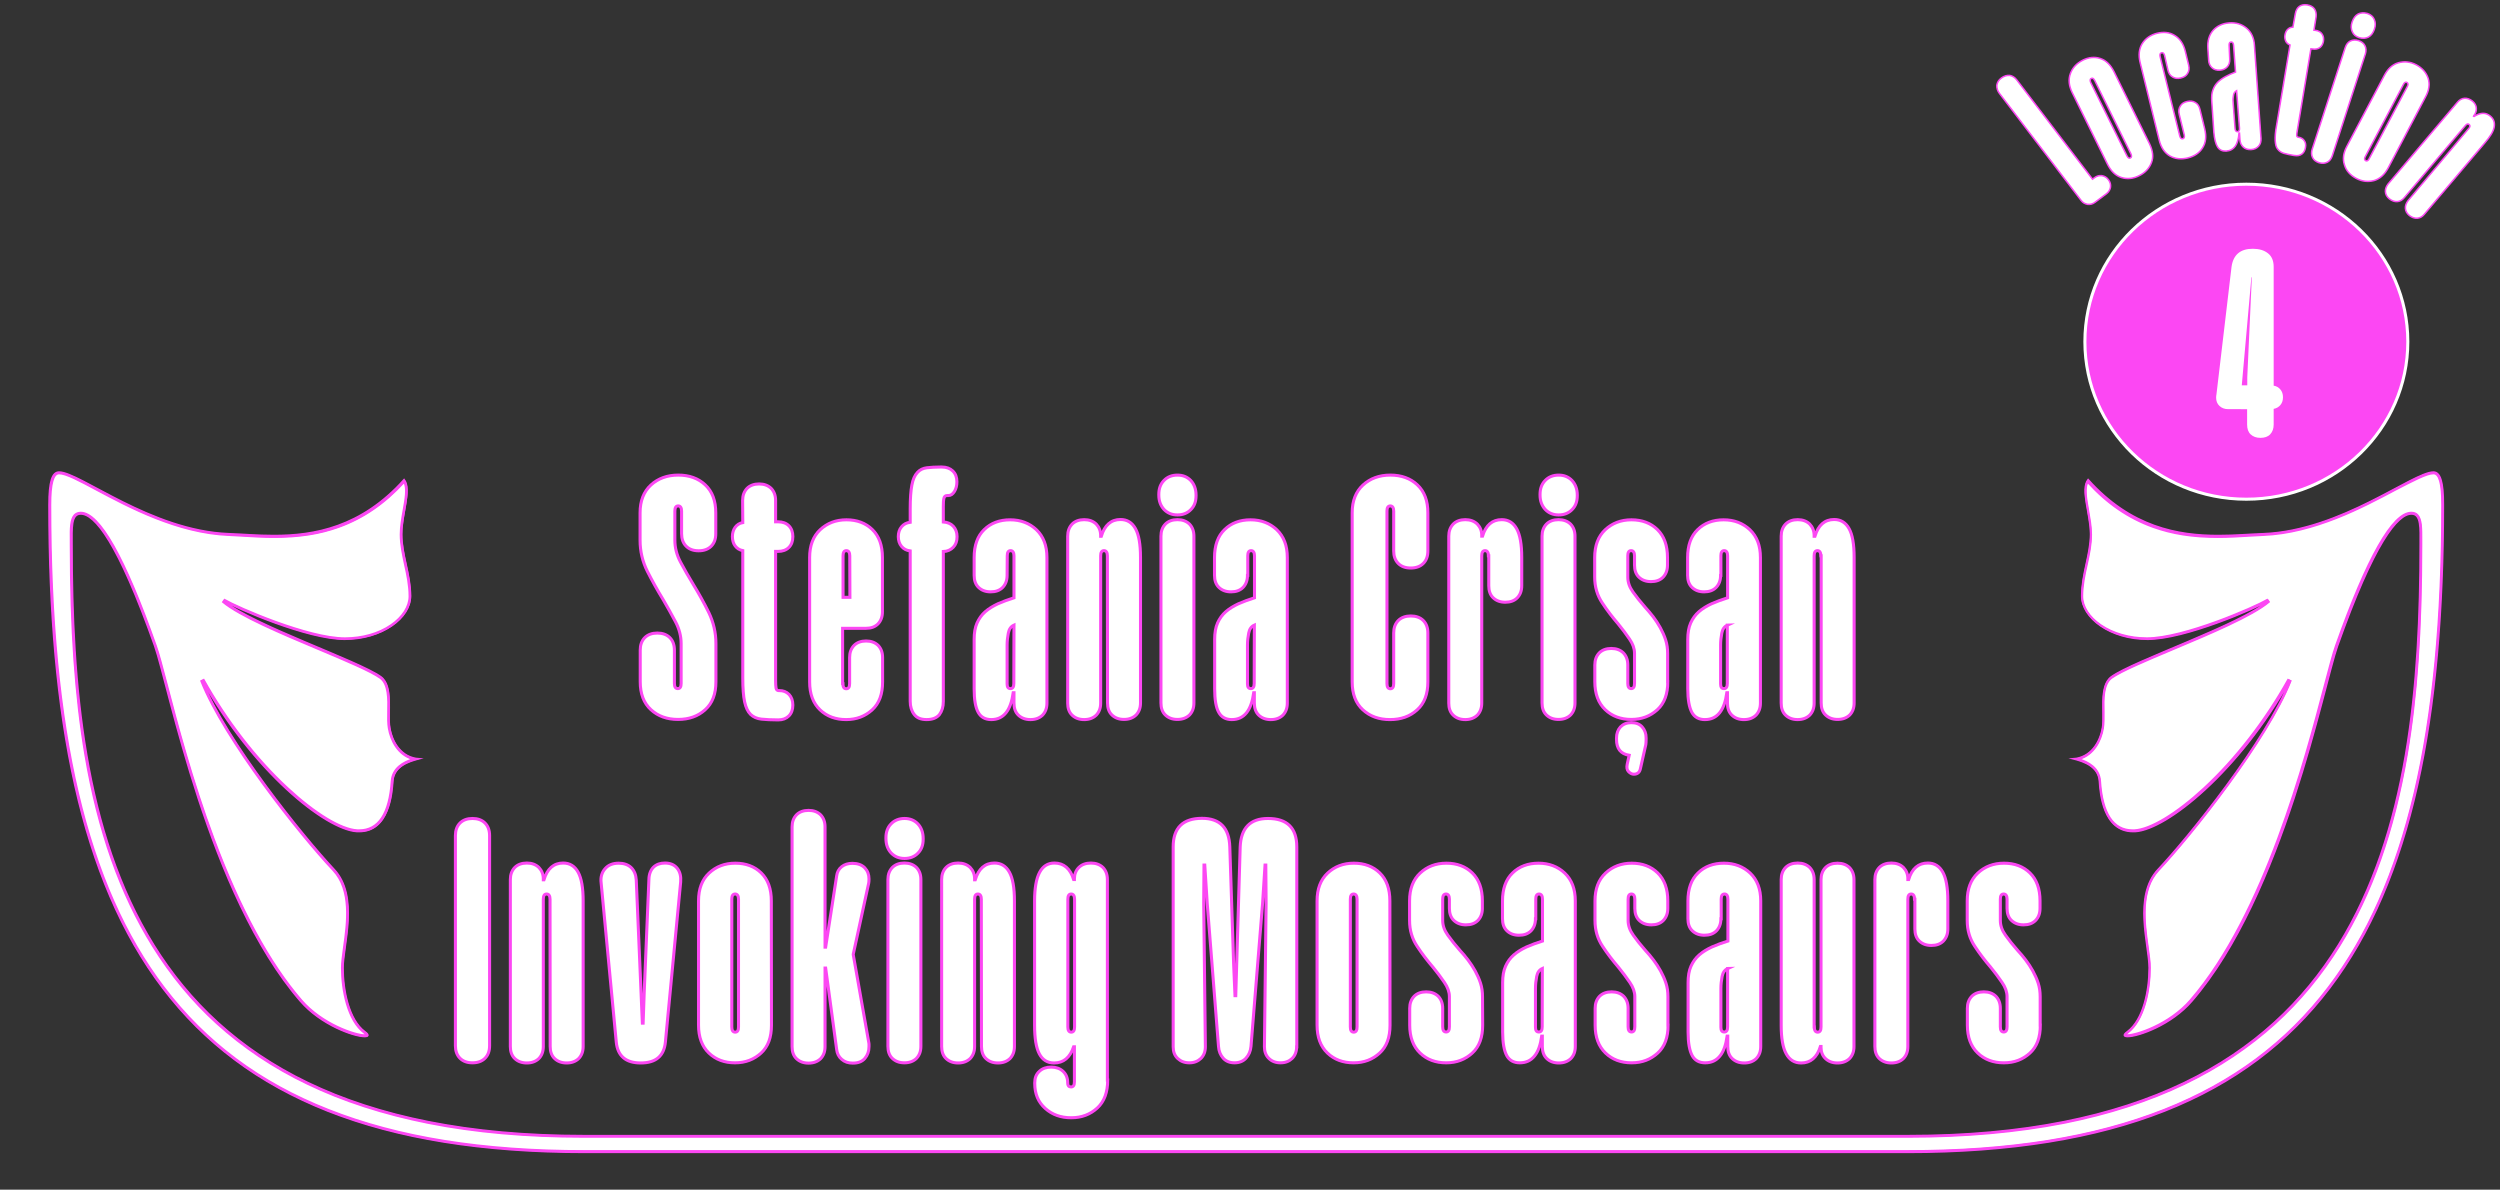 <?xml version="1.0" encoding="utf-8"?>
<!-- Generator: Adobe Illustrator 27.7.0, SVG Export Plug-In . SVG Version: 6.00 Build 0)  -->
<svg version="1.1" id="Calque_1" xmlns="http://www.w3.org/2000/svg" xmlns:xlink="http://www.w3.org/1999/xlink" x="0px" y="0px"
	 viewBox="0 0 1638.1 779.5" style="enable-background:new 0 0 1638.1 779.5;" xml:space="preserve">
<rect x="0" y="0" width="1638.1" height="779.5" fill="#333333" stroke="none"/>
<style type="text/css">
	.st0{fill:#FFFFFF;stroke:#FC47F3;stroke-miterlimit:10;}
	.st1{fill:#FC47F3;stroke:#FC47F3;stroke-miterlimit:10;}
	.st2{fill:none;}
	.st3{fill:#FFFFFF;stroke:#FC47F3;stroke-width:2;stroke-miterlimit:10;}
	.st4{fill:#FC47F3;stroke:#FFFFFF;stroke-width:2;stroke-miterlimit:10;}
	.st5{fill:#FFFFFF;}
</style>
<g>
	<path class="st0" d="M383.3,754.6c-67.2,0-122.3-8.8-168.4-27c-45-17.8-80.3-44.1-107.9-80.3c-50.7-66.9-74.4-167.4-74.4-316.4
		c0-14.6,1.9-21.1,6.1-21.1c4.6,0,13.5,4.8,24.8,10.8c21.2,11.3,53.2,28.4,86.6,29.7c2.9,0.1,6,0.3,9.3,0.5
		c6.5,0.4,13.2,0.8,20.4,0.8c24.4,0,56.2-4.1,85.3-36.4c2.6,4,1.3,11.5-0.1,19.3c-0.9,5.2-1.9,10.6-1.9,15.7
		c0,6.5,1.4,12.8,2.8,19.5c1.5,6.7,3,13.7,3,21c0,6.9-4.4,13.9-12.2,19.2c-8.2,5.6-19,8.7-30.5,8.7c-24.6,0-70.2-20.1-79.1-25.2
		l-0.6,0.8c11,9.2,38.5,20.7,62.7,30.9c17.6,7.4,34.3,14.4,40.4,18.9c5.6,4.1,5.5,13.9,5.3,22.5c-0.1,4-0.1,7.7,0.4,10.6
		c1.5,8.8,6.7,18.4,17.1,20.4c-5.9,1.7-14.6,5.2-15.2,14.6c-1.4,21.5-8.7,32.5-21.6,32.5c-0.4,0-0.9,0-1.3,0
		c-19.4-1.1-66.5-36.9-101.1-98.8l-0.9,0.4c15.1,38.3,64.5,100.6,86.5,123.9c12.3,13.1,9.3,34.7,7.1,50.5c-0.7,5.4-1.4,10-1.4,13.7
		c0,14.5,3.8,34.3,14.5,42.2c1.9,1.4,1.8,1.9,1.8,2s-0.4,0.4-1.7,0.4c-7.4,0-28.9-8.1-41.8-23.1C148.6,599.5,122,498,109.2,449.2
		c-3.1-11.7-5.5-21-7.3-25.9c-20.4-57.7-36.9-87-49-87c-1.5,0-2.7,0.5-3.6,1.4c-2.7,2.7-2.6,8.9-2.6,16.1c0,0.9,0,1.9,0,2.9
		c0,87.1,6.4,186.5,53.7,262.8c24.4,39.4,58.5,69.8,101.2,90.3c48,23.1,108.8,34.8,180.9,34.8h868.1c72.1,0,133-11.7,180.9-34.8
		c42.8-20.6,76.8-51,101.2-90.3c47.3-76.3,53.7-175.6,53.7-262.8c0-1,0-1.9,0-2.9c0-7.2,0.1-13.4-2.6-16.1c-0.9-0.9-2.1-1.4-3.6-1.4
		c-12.1,0-28.6,29.2-49,86.9c-1.8,5-4.2,14.2-7.3,25.9c-6.5,24.9-16.4,62.6-30.7,101c-17.1,45.8-36.4,81.3-57.4,105.6
		c-12.9,14.9-34.4,23.1-41.8,23.1c-1.3,0-1.6-0.3-1.7-0.4c0,0-0.2-0.5,1.8-2c10.7-7.9,14.5-27.7,14.5-42.2c0-3.7-0.6-8.3-1.4-13.7
		c-2.2-15.8-5.2-37.4,7.1-50.5c21.9-23.3,71.4-85.6,86.5-123.9l-0.9-0.4c-34.5,62-81.7,97.8-101.1,98.8c-0.4,0-0.9,0-1.3,0
		c-12.9,0-20.2-10.9-21.6-32.5c-0.6-9.5-9.3-12.9-15.2-14.6c10.4-2,15.7-11.6,17.1-20.4c0.5-2.9,0.4-6.7,0.4-10.6
		c-0.2-8.7-0.3-18.5,5.3-22.5c6.2-4.5,22.8-11.5,40.4-18.9c24.2-10.2,51.7-21.8,62.7-30.9l-0.6-0.8c-8.9,5.2-54.5,25.2-79.1,25.2
		c-11.5,0-22.3-3.1-30.5-8.7c-7.7-5.3-12.2-12.3-12.2-19.2c0-7.3,1.5-14.3,3-21s2.8-13,2.8-19.5c0-5.1-1-10.5-1.9-15.7
		c-1.4-7.9-2.7-15.3-0.1-19.3c29.1,32.2,60.8,36.4,85.3,36.4c7.2,0,13.9-0.4,20.4-0.8c3.3-0.2,6.3-0.4,9.3-0.5
		c33.4-1.3,65.4-18.4,86.6-29.7c11.3-6,20.2-10.8,24.8-10.8c4.2,0,6.1,6.5,6.1,21.1c0,149-23.7,249.5-74.5,316.3
		c-27.6,36.3-62.9,62.5-107.9,80.3c-46.1,18.2-101.2,27-168.4,27H383.3V754.6z"/>
	<path class="st1" d="M1594.5,310.3c3.8,0,5.6,6.5,5.6,20.6c0,148.9-23.6,249.3-74.4,316c-27.5,36.2-62.7,62.4-107.7,80.2
		c-46,18.2-101,27-168.2,27H383.3c-67.2,0-122.2-8.8-168.2-27c-44.9-17.7-80.2-44-107.7-80.2c-50.7-66.7-74.3-167.1-74.3-316
		c0-14,1.8-20.6,5.6-20.6c4.5,0,13.3,4.7,24.5,10.7c21.2,11.3,53.3,28.4,86.8,29.7c2.9,0.1,6,0.3,9.2,0.5c6.2,0.4,13.2,0.8,20.4,0.8
		c16.3,0,29.8-2.1,42.3-6.6C238,339.6,252,330,264.8,316c2.1,4,0.8,11-0.5,18.4c-0.9,5.2-1.9,10.7-1.9,15.8c0,6.6,1.4,12.9,2.8,19.6
		c1.5,6.7,3,13.6,3,20.9c0,6.7-4.4,13.6-12,18.8c-8.1,5.6-18.9,8.6-30.2,8.6c-24.1,0-70.3-20.2-78.9-25.2l-1.1,1.6
		c11,9.2,38.5,20.8,62.8,31c17.6,7.4,34.2,14.4,40.3,18.8c5.4,3.9,5.3,13.6,5.1,22.1c-0.1,4-0.1,7.8,0.4,10.7
		c1.4,8.4,6.3,17.6,15.7,20.3c-5.8,1.9-13.2,5.7-13.8,14.5c-1.4,21.2-8.5,32-21.1,32c-0.4,0-0.8,0-1.3,0
		c-10.6-0.6-27.6-10.9-45.6-27.6c-20.6-19-40.1-44.3-55-71l-1.8,0.9c15.1,38.4,64.6,100.8,86.6,124.1c12.1,12.9,9.2,34.4,7,50.1
		c-0.7,5.4-1.4,10.1-1.4,13.8c0,14.6,3.9,34.6,14.7,42.6c0.9,0.7,1.3,1.1,1.4,1.3c-0.2,0-0.5,0.1-1.1,0.1c-5.9,0-27.7-7-41.4-22.9
		c-20.9-24.2-40.2-59.7-57.3-105.5c-14.3-38.3-24.2-76-30.7-100.9c-3.1-11.7-5.5-21-7.3-25.9c-20.4-57.8-37-87.2-49.3-87.2
		c-1.6,0-2.9,0.5-4,1.5c-2.8,2.9-2.8,9.2-2.7,16.5c0,0.9,0,1.9,0,2.9c0,55.7,3.1,99.6,9.6,138.1c8.5,49.9,23,90.8,44.1,124.9
		c11.9,19.1,26,36.3,42.1,50.9c17.2,15.6,37.1,29,59.3,39.6c23.4,11.3,50.1,19.9,79.2,25.7c30.6,6.1,64.9,9.1,101.9,9.1h868.1
		c37,0,71.3-3.1,101.9-9.1c29.1-5.8,55.8-14.4,79.2-25.7c22.2-10.7,42.1-24,59.3-39.6c16.1-14.6,30.3-31.8,42.1-50.9
		c21.2-34.1,35.6-75,44.1-124.9c6.6-38.5,9.6-82.4,9.6-138.1c0-1,0-1.9,0-2.9c0-7.3,0.1-13.6-2.7-16.5c-1-1-2.3-1.5-4-1.5
		c-12.3,0-29,29.4-49.5,87.2c-1.8,5-4.2,14.2-7.3,25.9c-12.8,48.7-39.4,150.2-88,206.4c-13.7,15.9-35.4,22.9-41.4,22.9
		c-0.5,0-0.9-0.1-1.1-0.1c0.2-0.2,0.6-0.7,1.4-1.3c10.9-8.1,14.7-28,14.7-42.6c0-3.7-0.6-8.4-1.4-13.8c-2.2-15.7-5.1-37.2,7-50.1
		c21.9-23.3,71.5-85.7,86.6-124.1l-1.8-0.9c-14.9,26.8-34.5,52-55,71c-18,16.7-35.1,27-45.6,27.6c-0.4,0-0.9,0-1.3,0
		c-12.6,0-19.7-10.8-21.1-32c-0.6-8.9-7.9-12.6-13.8-14.5c9.5-2.7,14.3-11.9,15.7-20.3c0.5-3,0.4-6.7,0.4-10.7
		c-0.2-8.5-0.3-18.2,5.1-22.1c6.1-4.4,22.7-11.4,40.3-18.8c24.3-10.2,51.8-21.8,62.8-31l-1.1-1.6c-8.6,5-54.8,25.2-78.9,25.2
		c-11.4,0-22.1-3.1-30.2-8.6c-7.6-5.2-12-12.1-12-18.8c0-7.2,1.5-14.2,3-20.9s2.8-13,2.8-19.6c0-5.1-1-10.5-1.9-15.8
		c-1.3-7.4-2.6-14.4-0.5-18.4c12.7,14,26.8,23.6,42.9,29.4c12.5,4.5,26,6.6,42.3,6.6c7.2,0,14.2-0.4,20.4-0.8
		c3.2-0.2,6.3-0.4,9.3-0.5c33.5-1.3,65.6-18.4,86.8-29.7C1581.1,315.1,1590,310.3,1594.5,310.3 M1594.5,309.3
		c-13.5,0-60.3,38.4-111.4,40.4c-8.7,0.3-18.7,1.2-29.6,1.2c-26.2,0-57.2-5.3-85.3-36.7c-5.2,6.5,1.6,22.6,1.6,35.8
		c0,13.2-5.8,26.1-5.8,40.5s18.7,28.4,43.2,28.4s70.6-20.2,79.4-25.3c-19.1,15.9-88.5,39.3-103.1,49.8c-8.5,6.1-4.3,24.2-5.9,33.5
		s-7.5,19.5-19.2,20.3c6.9,1.8,16.6,4.9,17.2,14.8c0.5,7.6,2.3,32.9,22.1,32.9c0.4,0,0.9,0,1.3,0c21-1.2,68.5-40,101.5-99.1
		c-15.7,39.8-66.7,102.9-86.4,123.8c-16.6,17.6-5.9,49.8-5.9,64.6s-3.8,34-14.3,41.8c-2.9,2.1-2.4,3.2,0.2,3.2
		c6.9,0,28.6-7.5,42.1-23.2c60.3-69.8,86.3-206.9,95.4-232.6c24.3-68.6,39.6-86.6,48.5-86.6c6.4,0,5.7,9.4,5.7,19.9
		c0,183.5-31.2,387.4-335.3,387.4h-868c-304.1,0-335.3-203.9-335.3-387.4c0-10.5-0.7-19.9,5.7-19.9c9,0,24.2,18,48.5,86.6
		c9.1,25.7,35.1,162.9,95.4,232.6c13.6,15.7,35.2,23.2,42.1,23.2c2.6,0,3.1-1.1,0.2-3.2c-10.5-7.8-14.3-27-14.3-41.8
		s10.7-46.9-5.9-64.6c-19.6-20.9-70.7-84-86.4-123.8c32.9,59.1,80.5,97.9,101.5,99.1c0.5,0,0.9,0,1.3,0c19.8,0,21.6-25.3,22.1-32.9
		c0.6-10,10.4-13,17.2-14.8c-11.7-0.8-17.6-10.9-19.2-20.3c-1.6-9.4,2.6-27.4-5.9-33.5c-14.6-10.5-84-33.9-103.1-49.8
		c8.8,5.1,54.9,25.3,79.4,25.3s43.2-14,43.2-28.4s-5.8-27.2-5.8-40.5s6.7-29.3,1.6-35.8c-28.1,31.4-59.1,36.7-85.3,36.7
		c-10.9,0-20.9-0.9-29.6-1.2c-50.9-1.9-97.7-40.4-111.2-40.4c-4.5,0-6.6,6.1-6.6,21.6c0,278.8,81.8,424.2,351.2,424.2h866.5
		c269.5,0,351.2-145.5,351.2-424.2C1601.1,315.5,1598.9,309.3,1594.5,309.3L1594.5,309.3z"/>
</g>
<g>
	<rect x="243.7" y="305.9" class="st2" width="1147.3" height="401"/>
	<path class="st3" d="M469.1,446.7c0,8-2.3,14.1-7,18.3c-4.7,4.3-10.6,6.4-17.8,6.4c-7.2,0-13.1-2.1-17.8-6.4
		c-4.7-4.3-7-10.4-7-18.3V426c0-3.4,1-6.2,3-8.2s4.8-3,8.2-3c3.4,0,6.2,1,8.2,3s3,4.8,3,8.2v21.8c0,2.2,0.7,3.4,2.2,3.4
		s2.2-1.1,2.2-3.4v-26.1c0-4.8-1.2-9.6-3.7-14.3c-2.5-4.7-5.2-9.6-8.2-14.7c-3.6-5.9-7-12-10.2-18.3c-3.2-6.4-4.8-13.2-4.8-20.4v-18
		c0-7.8,2.4-13.9,7.1-18.2c4.7-4.3,10.7-6.5,17.9-6.5c7.2,0,13.1,2.1,17.7,6.4s6.9,10.4,6.9,18.3v13.7c0,3.5-1,6.2-3,8.2
		s-4.8,3-8.2,3c-3.5,0-6.2-1-8.2-3s-3-4.8-3-8.2v-14.8c0-2.2-0.8-3.4-2.2-3.4c-1.5,0-2.2,1.1-2.2,3.4V354c0,4.8,1.2,9.6,3.7,14.3
		c2.5,4.7,5.3,9.6,8.4,14.7c3.6,5.9,7,12,10.1,18.3c3.1,6.4,4.7,13.2,4.7,20.4L469.1,446.7L469.1,446.7z"/>
	<path class="st3" d="M486.6,327.9c0-3.3,1-5.9,2.9-7.9c1.9-1.9,4.6-2.9,7.9-2.9s5.9,1,7.9,2.9c1.9,2,2.9,4.6,2.9,7.9v14h1.6
		c3,0,5.4,0.9,7.1,2.6c1.7,1.7,2.6,4.1,2.6,7.1s-0.9,5.4-2.6,7.1c-1.7,1.7-4.1,2.6-7.1,2.6h-1.6v84.4c0,2.4,0.1,4.1,0.3,5.2
		c0.2,1.1,0.8,1.6,1.7,1.6h0.5c2.5,0,4.6,0.8,6.3,2.5c1.6,1.7,2.5,4,2.5,7s-0.9,5.4-2.6,7.1s-4,2.6-6.9,2.6h-0.4
		c-4.2,0-7.8-0.2-10.7-0.5c-2.9-0.3-5.3-1.4-7.1-3.1c-1.8-1.8-3.1-4.5-3.9-8.2s-1.2-8.9-1.2-15.6v-83.5c-2.1-0.4-3.8-1.5-5-3.1
		s-1.8-3.7-1.8-6.1s0.6-4.4,1.8-6.1c1.2-1.6,2.8-2.7,5-3.1L486.6,327.9L486.6,327.9z"/>
	<path class="st3" d="M552.3,447.9c0,2.2,0.7,3.4,2.2,3.4s2.2-1.1,2.2-3.4v-17.1c0-3.3,1-5.9,2.9-7.9c1.9-1.9,4.6-2.9,7.9-2.9
		c3.3,0,5.9,1,7.9,2.9c1.9,2,2.9,4.6,2.9,7.9v16c0,8-2.2,14.1-6.8,18.3c-4.6,4.2-10.2,6.4-17.1,6.4c-6.9,0-12.6-2.1-17.1-6.4
		s-6.8-10.4-6.8-18.3v-81.5c0-7.8,2.3-13.9,6.9-18.2c4.6-4.3,10.3-6.5,17.2-6.5s12.6,2.1,17,6.4s6.6,10.4,6.6,18.3v35.6
		c0,3.3-1,5.9-2.9,7.9c-2,2-4.6,2.9-7.9,2.9h-15.3v36.2L552.3,447.9L552.3,447.9z M556.8,364.2c0-2.2-0.8-3.4-2.2-3.4
		c-1.5,0-2.2,1.1-2.2,3.4v27.2h4.5L556.8,364.2L556.8,364.2z"/>
	<path class="st3" d="M607.2,471.5c-3.8,0-6.5-1.1-8.2-3.4c-1.7-2.2-2.6-5.1-2.6-8.6V361c-2.4-0.3-4.3-1.3-5.7-3s-2.1-3.9-2.1-6.4
		s0.7-4.7,2.1-6.4c1.4-1.7,3.3-2.7,5.7-3v-8.8c0-6.8,0.4-12,1.1-15.6c0.7-3.7,1.9-6.4,3.6-8.2c1.6-1.8,3.7-2.8,6.2-3.1
		c2.5-0.3,5.5-0.5,9.1-0.5h0.7c3,0,5.4,0.9,7.2,2.6s2.7,4.1,2.7,7.1c0,2.4-0.5,4.5-1.6,6.3s-2.4,2.7-4,2.7h-0.7
		c-1.2,0-2,0.6-2.2,1.8c-0.3,1.2-0.4,3-0.4,5.4V342c2.7,0.2,4.9,1.1,6.5,2.8c1.6,1.7,2.5,4,2.5,6.9s-0.8,5.1-2.5,6.9
		c-1.7,1.7-3.8,2.7-6.5,2.8v98.3c0,3.5-0.9,6.3-2.6,8.6C613.7,470.4,611,471.5,607.2,471.5z"/>
	<path class="st3" d="M659.9,377c0,3.3-1,5.9-2.9,7.9c-2,2-4.6,2.9-7.9,2.9c-3.3,0-5.9-1-7.9-2.9s-2.9-4.6-2.9-7.9v-11.7
		c0-7.9,2.2-14.1,6.6-18.3c4.4-4.3,10.1-6.4,17-6.4s12.6,2.2,17.2,6.5c4.6,4.4,6.9,10.4,6.9,18.2v95.4c0,3.3-1,5.9-2.9,7.9
		c-2,1.9-4.6,2.9-7.9,2.9c-3.3,0-5.9-1-7.9-2.9s-2.9-4.6-2.9-7.9v-6.8h-0.5c-0.8,5.7-2.3,10.1-4.7,13.1s-5.6,4.5-9.7,4.5
		c-3.9,0-6.8-1.6-8.5-4.7c-1.8-3.1-2.7-8.3-2.7-15.5v-32.4c0-4.2,0.6-7.8,1.9-10.7c1.3-2.9,3.1-5.4,5.4-7.4c2.3-2,5.1-3.7,8.3-5.2
		c3.2-1.4,6.7-2.7,10.5-3.9v-27.5c0-2.2-0.8-3.4-2.2-3.4c-1.5,0-2.2,1.1-2.2,3.4L659.9,377L659.9,377z M664.4,409.6
		c-2,0.9-3.2,2.6-3.7,5.2s-0.8,5.2-0.8,7.9v25.4c0,2.1,0.7,3.1,2.2,3.1s2.2-1.1,2.2-3.4L664.4,409.6L664.4,409.6z"/>
	<path class="st3" d="M725.6,364.2c0-2.2-0.8-3.4-2.2-3.4c-1.5,0-2.2,1.1-2.2,3.4v96.5c0,3.3-1,5.9-2.9,7.9c-2,1.9-4.6,2.9-7.9,2.9
		c-3.3,0-5.9-1-7.9-2.9s-2.9-4.6-2.9-7.9V351.3c0-3.3,1-5.9,2.9-7.9c1.9-1.9,4.6-2.9,7.9-2.9c3.3,0,5.9,1,7.9,2.9
		c1.9,2,2.9,4.5,2.9,7.6v0.4h0.4c2.2-7.3,6.4-11,12.6-11c4.3,0,7.6,2,9.8,6s3.3,10.2,3.3,18.8v95.4c0,3.3-1,5.9-2.9,7.9
		c-2,1.9-4.6,2.9-7.9,2.9c-3.3,0-5.9-1-7.9-2.9s-2.9-4.6-2.9-7.9L725.6,364.2L725.6,364.2z"/>
	<path class="st3" d="M759.3,323.9c0-3.7,1.1-6.8,3.4-9.1c2.2-2.3,5.2-3.5,8.8-3.5s6.5,1.2,8.8,3.6c2.2,2.4,3.4,5.6,3.4,9.5v0.4
		c0,3.8-1.1,6.8-3.4,9.1c-2.2,2.3-5.2,3.5-8.8,3.5s-6.5-1.2-8.8-3.6c-2.2-2.4-3.4-5.5-3.4-9.4V323.9z M760.7,351.3
		c0-3.3,1-5.9,2.9-7.9c1.9-1.9,4.6-2.9,7.9-2.9c3.3,0,5.9,1,7.9,2.9c1.9,2,2.9,4.6,2.9,7.9v109.3c0,3.3-1,5.9-2.9,7.9
		c-2,1.9-4.6,2.9-7.9,2.9c-3.3,0-5.9-1-7.9-2.9s-2.9-4.6-2.9-7.9V351.3z"/>
	<path class="st3" d="M817.4,377c0,3.3-1,5.9-2.9,7.9c-2,2-4.6,2.9-7.9,2.9c-3.3,0-5.9-1-7.9-2.9s-2.9-4.6-2.9-7.9v-11.7
		c0-7.9,2.2-14.1,6.6-18.3c4.4-4.3,10.1-6.4,17-6.4s12.6,2.2,17.2,6.5c4.6,4.4,6.9,10.4,6.9,18.2v95.4c0,3.3-1,5.9-2.9,7.9
		c-2,1.9-4.6,2.9-7.9,2.9c-3.3,0-5.9-1-7.9-2.9s-2.9-4.6-2.9-7.9v-6.8h-0.4c-0.8,5.7-2.3,10.1-4.7,13.1s-5.6,4.5-9.7,4.5
		c-3.9,0-6.8-1.6-8.5-4.7c-1.8-3.1-2.7-8.3-2.7-15.5v-32.4c0-4.2,0.6-7.8,1.9-10.7c1.3-2.9,3.1-5.4,5.4-7.4c2.3-2,5.1-3.7,8.3-5.2
		c3.2-1.4,6.7-2.7,10.5-3.9v-27.5c0-2.2-0.8-3.4-2.2-3.4c-1.5,0-2.2,1.1-2.2,3.4V377H817.4L817.4,377z M821.9,409.6
		c-2,0.9-3.2,2.6-3.7,5.2s-0.8,5.2-0.8,7.9v25.4c0,2.1,0.7,3.1,2.2,3.1s2.2-1.1,2.2-3.4L821.9,409.6L821.9,409.6z"/>
	<path class="st3" d="M913.2,334.9c0-2.2-0.8-3.4-2.2-3.4c-1.5,0-2.2,1.1-2.2,3.4v113c0,2.2,0.7,3.4,2.2,3.4s2.2-1.1,2.2-3.4v-33.1
		c0-3.4,1-6.2,3-8.2s4.8-3,8.2-3s6.2,1,8.2,3s3,4.8,3,8.2v32c0,8-2.3,14.1-7,18.3c-4.7,4.3-10.6,6.4-17.8,6.4s-13.1-2.1-17.8-6.4
		s-7-10.4-7-18.3V336c0-7.8,2.4-13.9,7.1-18.2c4.7-4.3,10.7-6.5,17.9-6.5s13.1,2.1,17.7,6.4c4.6,4.3,6.9,10.4,6.9,18.3v25
		c0,3.5-1,6.2-3,8.2s-4.8,3-8.2,3c-3.5,0-6.2-1-8.2-3s-3-4.8-3-8.2L913.2,334.9L913.2,334.9z"/>
	<path class="st3" d="M975.3,364.2c0-2.2-0.8-3.4-2.2-3.4c-1.5,0-2.2,1.1-2.2,3.4v96.5c0,3.3-1,5.9-2.9,7.9c-2,1.9-4.6,2.9-7.9,2.9
		c-3.3,0-5.9-1-7.9-2.9s-2.9-4.6-2.9-7.9V351.3c0-3.3,1-5.9,2.9-7.9c1.9-1.9,4.6-2.9,7.9-2.9c3.3,0,5.9,1,7.9,2.9
		c1.9,2,2.9,4.4,2.9,7.4v0.5h0.5c2.2-7.2,6.4-10.8,12.6-10.8c4.3,0,7.6,2,9.8,6s3.3,10.2,3.3,18.8v18.5c0,3.3-1,5.9-2.9,7.9
		c-2,2-4.6,2.9-7.9,2.9c-3.3,0-5.9-1-7.9-2.9s-2.9-4.6-2.9-7.9v-19.6H975.3L975.3,364.2z"/>
	<path class="st3" d="M1009.1,323.9c0-3.7,1.1-6.8,3.4-9.1c2.2-2.3,5.2-3.5,8.8-3.5c3.6,0,6.5,1.2,8.8,3.6c2.2,2.4,3.4,5.6,3.4,9.5
		v0.4c0,3.8-1.1,6.8-3.4,9.1c-2.2,2.3-5.2,3.5-8.8,3.5c-3.6,0-6.5-1.2-8.8-3.6c-2.2-2.4-3.4-5.5-3.4-9.4V323.9z M1010.4,351.3
		c0-3.3,1-5.9,2.9-7.9c1.9-1.9,4.6-2.9,7.9-2.9c3.3,0,5.9,1,7.9,2.9c1.9,2,2.9,4.6,2.9,7.9v109.3c0,3.3-1,5.9-2.9,7.9
		c-2,1.9-4.6,2.9-7.9,2.9c-3.3,0-5.9-1-7.9-2.9s-2.9-4.6-2.9-7.9V351.3z"/>
	<path class="st3" d="M1092.8,446.7c0,8-2.2,14.1-6.8,18.3c-4.6,4.2-10.2,6.4-17.1,6.4s-12.6-2.1-17.1-6.4s-6.8-10.4-6.8-18.3v-11
		c0-3.3,1-5.9,2.9-7.9c1.9-1.9,4.6-2.9,7.9-2.9s5.9,1,7.9,2.9c1.9,2,2.9,4.6,2.9,7.9v12.1c0,2.2,0.7,3.4,2.2,3.4s2.2-1.1,2.2-3.4
		V428c0-3-1.1-6.1-3.3-9.3c-2.2-3.2-4.7-6.6-7.5-10c-3.6-4.2-7.1-8.7-10.3-13.6c-3.3-4.9-5-10.5-5-17v-12.8c0-7.8,2.3-13.9,6.9-18.2
		c4.6-4.3,10.3-6.5,17.2-6.5c6.9,0,12.6,2.1,17,6.4s6.6,10.4,6.6,18.3v5c0,3.3-1,5.9-2.9,7.9c-2,2-4.6,2.9-7.9,2.9s-5.9-1-7.9-2.9
		s-2.9-4.6-2.9-7.9v-6.1c0-2.2-0.8-3.4-2.2-3.4c-1.5,0-2.2,1.1-2.2,3.4v14c0,3.3,1.1,6.5,3.4,9.7s4.9,6.5,7.9,9.9
		c1.8,2,3.6,4.1,5.3,6.3c1.7,2.2,3.3,4.7,4.7,7.2c1.4,2.6,2.6,5.2,3.5,8s1.3,5.7,1.3,8.9v18.5L1092.8,446.7L1092.8,446.7z
		 M1068.9,473.5c3,0,5.4,0.9,7.1,2.8s2.6,4.3,2.6,7.3v0.9c0,1.5-0.1,2.6-0.2,3.4l-3.6,16c-0.5,2.2-1.9,3.4-4.3,3.4
		c-1.2,0-2.3-0.6-3.4-1.7s-1.3-2.7-0.9-4.8l1.3-5.9c-5.6-0.9-8.3-4.4-8.3-10.4v-0.9c0-3,0.9-5.4,2.6-7.3
		C1063.6,474.5,1065.9,473.5,1068.9,473.5z"/>
	<path class="st3" d="M1127.4,377c0,3.3-1,5.9-2.9,7.9c-2,2-4.6,2.9-7.9,2.9s-5.9-1-7.9-2.9s-2.9-4.6-2.9-7.9v-11.7
		c0-7.9,2.2-14.1,6.6-18.3c4.4-4.3,10.1-6.4,17-6.4s12.6,2.2,17.2,6.5c4.6,4.4,6.9,10.4,6.9,18.2v95.4c0,3.3-1,5.9-2.9,7.9
		c-2,1.9-4.6,2.9-7.9,2.9s-5.9-1-7.9-2.9s-2.9-4.6-2.9-7.9v-6.8h-0.4c-0.8,5.7-2.3,10.1-4.7,13.1c-2.4,3-5.6,4.5-9.7,4.5
		c-3.9,0-6.8-1.6-8.5-4.7s-2.7-8.3-2.7-15.5v-32.4c0-4.2,0.6-7.8,1.9-10.7s3.1-5.4,5.4-7.4s5.1-3.7,8.3-5.2
		c3.2-1.4,6.7-2.7,10.5-3.9v-27.5c0-2.2-0.8-3.4-2.2-3.4c-1.5,0-2.2,1.1-2.2,3.4V377H1127.4L1127.4,377z M1131.9,409.6
		c-2,0.9-3.2,2.6-3.7,5.2s-0.8,5.2-0.8,7.9v25.4c0,2.1,0.7,3.1,2.2,3.1s2.2-1.1,2.2-3.4v-38.2H1131.9z"/>
	<path class="st3" d="M1193.1,364.2c0-2.2-0.8-3.4-2.2-3.4c-1.5,0-2.2,1.1-2.2,3.4v96.5c0,3.3-1,5.9-2.9,7.9c-2,1.9-4.6,2.9-7.9,2.9
		s-5.9-1-7.9-2.9s-2.9-4.6-2.9-7.9V351.3c0-3.3,1-5.9,2.9-7.9c1.9-1.9,4.6-2.9,7.9-2.9s5.9,1,7.9,2.9c1.9,2,2.9,4.5,2.9,7.6v0.4h0.5
		c2.2-7.3,6.4-11,12.6-11c4.3,0,7.6,2,9.8,6c2.2,4,3.3,10.2,3.3,18.8v95.4c0,3.3-1,5.9-2.9,7.9c-2,1.9-4.6,2.9-7.9,2.9
		s-5.9-1-7.9-2.9s-2.9-4.6-2.9-7.9v-96.4H1193.1L1193.1,364.2z"/>
	<path class="st3" d="M320.8,685.2c0,3.5-1,6.2-3,8.2s-4.8,3-8.2,3c-3.5,0-6.2-1-8.2-3s-3-4.8-3-8.2V547.5c0-3.4,1-6.2,3-8.2
		s4.8-3,8.2-3c3.4,0,6.2,1,8.2,3s3,4.8,3,8.2V685.2z"/>
	<path class="st3" d="M360.4,589.2c0-2.2-0.8-3.4-2.2-3.4c-1.5,0-2.2,1.1-2.2,3.4v96.5c0,3.3-1,5.9-2.9,7.9c-2,1.9-4.6,2.9-7.9,2.9
		s-5.9-1-7.9-2.9s-2.9-4.6-2.9-7.9V576.3c0-3.3,1-5.9,2.9-7.9c1.9-1.9,4.6-2.9,7.9-2.9s5.9,1,7.9,2.9c1.9,2,2.9,4.5,2.9,7.6v0.5h0.4
		c2.2-7.3,6.4-11,12.6-11c4.3,0,7.6,2,9.8,6c2.2,4,3.3,10.2,3.3,18.8v95.4c0,3.3-1,5.9-2.9,7.9c-2,1.9-4.6,2.9-7.9,2.9
		s-5.9-1-7.9-2.9s-2.9-4.6-2.9-7.9L360.4,589.2L360.4,589.2z"/>
	<path class="st3" d="M393.9,578.6c-0.5-3.7,0.4-6.9,2.5-9.3c2.1-2.5,5.1-3.7,9-3.7c3.4,0,6.2,1,8.2,2.9c2,2,3.1,4.7,3.3,8.1l4,93.8
		h0.5l0.7-19.8l3.1-74.5c0.1-3.4,1.2-6.1,3-7.9c1.9-1.8,4.4-2.7,7.5-2.7c3.6,0,6.3,1.2,8.1,3.5c1.8,2.3,2.5,5.3,2.2,8.9l-10,104.9
		c-0.9,9.2-6.3,13.7-16.2,13.7c-9.8,0-15.1-4.6-16-13.7L393.9,578.6z"/>
	<path class="st3" d="M505.5,671.7c0,8-2.2,14.1-6.8,18.3c-4.6,4.2-10.2,6.4-17.1,6.4s-12.6-2.1-17.1-6.4s-6.8-10.4-6.8-18.3v-81.4
		c0-7.8,2.3-13.9,6.9-18.2s10.3-6.5,17.2-6.5c6.9,0,12.6,2.1,17,6.4s6.6,10.4,6.6,18.3L505.5,671.7L505.5,671.7z M483.9,589.2
		c0-2.2-0.8-3.4-2.2-3.4c-1.5,0-2.2,1.1-2.2,3.4v83.7c0,2.2,0.7,3.4,2.2,3.4s2.2-1.1,2.2-3.4V589.2z"/>
	<path class="st3" d="M559.1,625.2v0.4l10.1,57.2c0.1,0.5,0.2,0.9,0.2,1.5c0,0.5,0,1,0,1.5c0,3-0.9,5.6-2.7,7.7
		c-1.8,2.1-4.4,3.1-7.9,3.1c-3,0-5.4-0.8-7.3-2.5c-1.9-1.6-3-3.8-3.3-6.5l-7.2-53.3h-0.4v51.5c0,3.3-1,5.9-2.9,7.9
		c-2,1.9-4.6,2.9-7.9,2.9c-3.3,0-5.9-1-7.9-2.9s-2.9-4.6-2.9-7.9v-144c0-3.3,1-5.9,2.9-7.9c1.9-1.9,4.6-2.9,7.9-2.9
		c3.3,0,5.9,1,7.9,2.9c1.9,2,2.9,4.6,2.9,7.9v78.8h0.4l7.2-46.6c0.3-2.5,1.4-4.6,3.3-6.1c1.9-1.5,4.2-2.2,7.1-2.2c3.4,0,6.1,1,8,2.9
		c1.9,2,2.8,4.4,2.8,7.4c0,1.2-0.1,2.1-0.2,2.7L559.1,625.2z"/>
	<path class="st3" d="M580.5,548.9c0-3.7,1.1-6.8,3.4-9.1c2.2-2.3,5.2-3.5,8.8-3.5s6.5,1.2,8.8,3.6c2.2,2.4,3.4,5.6,3.4,9.5v0.5
		c0,3.8-1.1,6.8-3.4,9.1c-2.2,2.3-5.2,3.5-8.8,3.5s-6.5-1.2-8.8-3.6c-2.2-2.4-3.4-5.5-3.4-9.5V548.9z M581.8,576.3
		c0-3.3,1-5.9,2.9-7.9c1.9-1.9,4.6-2.9,7.9-2.9c3.3,0,5.9,1,7.9,2.9c1.9,2,2.9,4.6,2.9,7.9v109.3c0,3.3-1,5.9-2.9,7.9
		c-2,1.9-4.6,2.9-7.9,2.9c-3.3,0-5.9-1-7.9-2.9s-2.9-4.6-2.9-7.9V576.3z"/>
	<path class="st3" d="M643,589.2c0-2.2-0.8-3.4-2.2-3.4c-1.5,0-2.2,1.1-2.2,3.4v96.5c0,3.3-1,5.9-2.9,7.9c-2,1.9-4.6,2.9-7.9,2.9
		c-3.3,0-5.9-1-7.9-2.9s-2.9-4.6-2.9-7.9V576.3c0-3.3,1-5.9,2.9-7.9c1.9-1.9,4.6-2.9,7.9-2.9c3.3,0,5.9,1,7.9,2.9
		c1.9,2,2.9,4.5,2.9,7.6v0.5h0.4c2.2-7.3,6.4-11,12.6-11c4.3,0,7.6,2,9.8,6s3.3,10.2,3.3,18.8v95.4c0,3.3-1,5.9-2.9,7.9
		c-2,1.9-4.6,2.9-7.9,2.9c-3.3,0-5.9-1-7.9-2.9s-2.9-4.6-2.9-7.9L643,589.2L643,589.2z"/>
	<path class="st3" d="M725.8,707.7c0,7.9-2.2,14.1-6.8,18.3s-10.2,6.4-17.1,6.4c-6.8,0-12.4-2-17-6.1s-6.9-9.5-6.9-16.4v-0.4
		c0-3.2,1-5.7,3-7.5c2-1.9,4.6-2.8,7.8-2.8s5.7,0.9,7.8,2.8c2,1.9,3,4.4,3,7.5v0.2c0,1.6,0.7,2.5,2.2,2.5s2.2-1.1,2.2-3.4v-22.9
		h-0.5c-2.4,7.1-6.7,10.6-12.8,10.6c-4.4,0-7.6-2-9.7-6c-2.1-4-3.1-10.2-3.1-18.8v-81.4c0-16.5,4.3-24.8,13-24.8
		c6.1,0,10.4,3.6,12.6,10.8h0.5v-0.5c0-3,1-5.5,2.9-7.4s4.6-2.9,7.9-2.9c3.3,0,5.9,1,7.9,2.9c1.9,2,2.9,4.6,2.9,7.9v131.4H725.8z
		 M699.7,672.9c0,2.2,0.7,3.4,2.2,3.4s2.2-1.1,2.2-3.4v-83.7c0-2.2-0.8-3.4-2.2-3.4c-1.5,0-2.2,1.1-2.2,3.4V672.9z"/>
	<path class="st3" d="M849.6,685.9c0,3.1-1,5.7-2.9,7.6c-2,1.9-4.5,2.9-7.7,2.9c-3.1,0-5.7-1-7.6-2.9c-2-1.9-2.9-4.5-2.9-7.6
		l1.1-94.1l-0.2-25h-0.5l-1.6,25l-7.6,93.8c-0.3,3.2-1.4,5.7-3.3,7.8c-1.9,2-4.4,3-7.5,3s-5.6-1-7.4-3c-1.8-2-2.9-4.6-3.1-7.8
		l-7.4-93.8l-1.6-25h-0.5l-0.2,25l1.1,94.1c0,3.1-1,5.7-2.9,7.6c-2,1.9-4.5,2.9-7.6,2.9c-3.2,0-5.7-1-7.7-2.9s-2.9-4.5-2.9-7.6v-131
		c0-12.4,6.3-18.7,18.9-18.7c11.7,0,17.8,6.2,18.2,18.7l2.5,76.3l0.9,21.2h0.5l2.9-97.4c0.5-12.4,6.5-18.7,18.2-18.7
		c12.6,0,18.9,6.2,18.9,18.7v130.9H849.6z"/>
	<path class="st3" d="M910.8,671.7c0,8-2.2,14.1-6.8,18.3s-10.2,6.4-17.1,6.4c-6.9,0-12.6-2.1-17.1-6.4s-6.8-10.4-6.8-18.3v-81.4
		c0-7.8,2.3-13.9,6.9-18.2c4.6-4.3,10.3-6.5,17.2-6.5s12.6,2.1,17,6.4s6.6,10.4,6.6,18.3L910.8,671.7L910.8,671.7z M889.2,589.2
		c0-2.2-0.8-3.4-2.2-3.4c-1.5,0-2.2,1.1-2.2,3.4v83.7c0,2.2,0.7,3.4,2.2,3.4s2.2-1.1,2.2-3.4V589.2z"/>
	<path class="st3" d="M971.5,671.7c0,8-2.2,14.1-6.8,18.3s-10.2,6.4-17.1,6.4c-6.9,0-12.6-2.1-17.1-6.4s-6.8-10.4-6.8-18.3v-11
		c0-3.3,1-5.9,2.9-7.9c1.9-1.9,4.6-2.9,7.9-2.9c3.3,0,5.9,1,7.9,2.9c1.9,2,2.9,4.6,2.9,7.9v12.1c0,2.2,0.7,3.4,2.2,3.4
		s2.2-1.1,2.2-3.4V653c0-3-1.1-6.1-3.3-9.3s-4.7-6.6-7.5-10c-3.6-4.2-7.1-8.7-10.3-13.6c-3.3-4.9-5-10.5-5-17v-12.8
		c0-7.8,2.3-13.9,6.9-18.2c4.6-4.3,10.3-6.5,17.2-6.5s12.6,2.1,17,6.4s6.6,10.4,6.6,18.3v4.9c0,3.3-1,5.9-2.9,7.9
		c-2,2-4.6,2.9-7.9,2.9c-3.3,0-5.9-1-7.9-2.9s-2.9-4.6-2.9-7.9v-6c0-2.2-0.8-3.4-2.2-3.4c-1.5,0-2.2,1.1-2.2,3.4v13.9
		c0,3.3,1.1,6.5,3.4,9.7c2.2,3.1,4.9,6.5,7.9,9.9c1.8,2,3.6,4,5.3,6.3c1.7,2.2,3.3,4.7,4.7,7.2c1.4,2.6,2.6,5.2,3.5,8
		s1.3,5.7,1.3,8.9L971.5,671.7L971.5,671.7z"/>
	<path class="st3" d="M1006.1,602c0,3.3-1,5.9-2.9,7.9c-2,2-4.6,2.9-7.9,2.9c-3.3,0-5.9-1-7.9-2.9s-2.9-4.6-2.9-7.9v-11.7
		c0-7.9,2.2-14.1,6.6-18.3c4.4-4.3,10.1-6.4,17-6.4s12.6,2.2,17.2,6.5c4.6,4.4,6.9,10.4,6.9,18.2v95.4c0,3.3-1,5.9-2.9,7.9
		c-2,1.9-4.6,2.9-7.9,2.9c-3.3,0-5.9-1-7.9-2.9s-2.9-4.6-2.9-7.9v-6.8h-0.4c-0.8,5.7-2.3,10.1-4.7,13c-2.4,3-5.6,4.5-9.7,4.5
		c-3.9,0-6.8-1.6-8.5-4.7c-1.7-3.1-2.7-8.3-2.7-15.5v-32.4c0-4.2,0.6-7.8,1.9-10.7c1.3-2.9,3.1-5.4,5.4-7.4c2.3-2,5.1-3.7,8.3-5.2
		c3.2-1.4,6.7-2.7,10.5-3.9v-27.4c0-2.2-0.8-3.4-2.2-3.4c-1.5,0-2.2,1.1-2.2,3.4V602L1006.1,602L1006.1,602z M1010.6,634.6
		c-2,0.9-3.2,2.6-3.7,5.2c-0.5,2.6-0.8,5.2-0.8,7.9v25.4c0,2.1,0.7,3.1,2.2,3.1s2.2-1.1,2.2-3.4L1010.6,634.6L1010.6,634.6z"/>
	<path class="st3" d="M1093,671.7c0,8-2.2,14.1-6.8,18.3c-4.6,4.2-10.2,6.4-17.1,6.4s-12.6-2.1-17.1-6.4s-6.8-10.4-6.8-18.3v-11
		c0-3.3,1-5.9,2.9-7.9c1.9-1.9,4.6-2.9,7.9-2.9s5.9,1,7.9,2.9c1.9,2,2.9,4.6,2.9,7.9v12.1c0,2.2,0.7,3.4,2.2,3.4s2.2-1.1,2.2-3.4
		V653c0-3-1.1-6.1-3.3-9.3c-2.2-3.2-4.7-6.6-7.5-10c-3.6-4.2-7.1-8.7-10.3-13.6c-3.3-4.9-5-10.5-5-17v-12.8c0-7.8,2.3-13.9,6.9-18.2
		s10.3-6.5,17.2-6.5c6.9,0,12.6,2.1,17,6.4s6.6,10.4,6.6,18.3v4.9c0,3.3-1,5.9-2.9,7.9c-2,2-4.6,2.9-7.9,2.9s-5.9-1-7.9-2.9
		s-2.9-4.6-2.9-7.9v-6c0-2.2-0.8-3.4-2.2-3.4c-1.5,0-2.2,1.1-2.2,3.4v13.9c0,3.3,1.1,6.5,3.4,9.7c2.2,3.1,4.9,6.5,7.9,9.9
		c1.8,2,3.6,4,5.3,6.3c1.7,2.2,3.3,4.7,4.7,7.2c1.4,2.6,2.6,5.2,3.5,8s1.3,5.7,1.3,8.9v18.6L1093,671.7L1093,671.7z"/>
	<path class="st3" d="M1127.6,602c0,3.3-1,5.9-2.9,7.9c-2,2-4.6,2.9-7.9,2.9s-5.9-1-7.9-2.9s-2.9-4.6-2.9-7.9v-11.7
		c0-7.9,2.2-14.1,6.6-18.3c4.4-4.3,10.1-6.4,17-6.4s12.6,2.2,17.2,6.5c4.6,4.4,6.9,10.4,6.9,18.2v95.4c0,3.3-1,5.9-2.9,7.9
		c-2,1.9-4.6,2.9-7.9,2.9s-5.9-1-7.9-2.9s-2.9-4.6-2.9-7.9v-6.8h-0.4c-0.8,5.7-2.3,10.1-4.7,13c-2.4,3-5.6,4.5-9.7,4.5
		c-3.9,0-6.8-1.6-8.5-4.7c-1.7-3.1-2.7-8.3-2.7-15.5v-32.4c0-4.2,0.6-7.8,1.9-10.7s3.1-5.4,5.4-7.4s5.1-3.7,8.3-5.2
		c3.2-1.4,6.7-2.7,10.5-3.9v-27.4c0-2.2-0.8-3.4-2.2-3.4c-1.5,0-2.2,1.1-2.2,3.4V602L1127.6,602L1127.6,602z M1132.1,634.6
		c-2,0.9-3.2,2.6-3.7,5.2c-0.5,2.6-0.8,5.2-0.8,7.9v25.4c0,2.1,0.7,3.1,2.2,3.1s2.2-1.1,2.2-3.4v-38.2H1132.1z"/>
	<path class="st3" d="M1188.8,672.9c0,2.2,0.7,3.4,2.2,3.4s2.2-1.1,2.2-3.4v-96.5c0-3.3,1-5.9,2.9-7.9c1.9-1.9,4.6-2.9,7.9-2.9
		s5.9,1,7.9,2.9c1.9,2,2.9,4.6,2.9,7.9v109.3c0,3.3-1,5.9-2.9,7.9c-2,1.9-4.6,2.9-7.9,2.9s-5.9-1-7.9-2.9s-2.9-4.4-2.9-7.4v-0.5
		h-0.4c-2.2,7.2-6.5,10.8-12.6,10.8c-4.4,0-7.6-2-9.8-6c-2.2-4-3.3-10.2-3.3-18.8v-95.4c0-3.3,1-5.9,2.9-7.9
		c1.9-1.9,4.6-2.9,7.9-2.9s5.9,1,7.9,2.9c1.9,2,2.9,4.6,2.9,7.9v96.6H1188.8z"/>
	<path class="st3" d="M1254.5,589.2c0-2.2-0.8-3.4-2.2-3.4c-1.5,0-2.2,1.1-2.2,3.4v96.5c0,3.3-1,5.9-2.9,7.9c-2,1.9-4.6,2.9-7.9,2.9
		s-5.9-1-7.9-2.9s-2.9-4.6-2.9-7.9V576.3c0-3.3,1-5.9,2.9-7.9c1.9-1.9,4.6-2.9,7.9-2.9s5.9,1,7.9,2.9c1.9,2,2.9,4.4,2.9,7.4v0.5h0.5
		c2.2-7.2,6.4-10.8,12.6-10.8c4.3,0,7.6,2,9.8,6c2.2,4,3.3,10.2,3.3,18.8v18.4c0,3.3-1,5.9-2.9,7.9c-2,2-4.6,2.9-7.9,2.9
		s-5.9-1-7.9-2.9s-2.9-4.6-2.9-7.9v-19.5H1254.5z"/>
	<path class="st3" d="M1336.9,671.7c0,8-2.2,14.1-6.8,18.3c-4.6,4.2-10.2,6.4-17.1,6.4s-12.6-2.1-17.1-6.4s-6.8-10.4-6.8-18.3v-11
		c0-3.3,1-5.9,2.9-7.9c1.9-1.9,4.6-2.9,7.9-2.9s5.9,1,7.9,2.9c1.9,2,2.9,4.6,2.9,7.9v12.1c0,2.2,0.7,3.4,2.2,3.4s2.2-1.1,2.2-3.4
		V653c0-3-1.1-6.1-3.3-9.3c-2.2-3.2-4.7-6.6-7.5-10c-3.6-4.2-7.1-8.7-10.3-13.6c-3.3-4.9-5-10.5-5-17v-12.8c0-7.8,2.3-13.9,6.9-18.2
		s10.3-6.5,17.2-6.5c6.9,0,12.6,2.1,17,6.4s6.6,10.4,6.6,18.3v4.9c0,3.3-1,5.9-2.9,7.9c-2,2-4.6,2.9-7.9,2.9s-5.9-1-7.9-2.9
		s-2.9-4.6-2.9-7.9v-6c0-2.2-0.8-3.4-2.2-3.4c-1.5,0-2.2,1.1-2.2,3.4v13.9c0,3.3,1.1,6.5,3.4,9.7c2.2,3.1,4.9,6.5,7.9,9.9
		c1.8,2,3.6,4,5.3,6.3c1.7,2.2,3.3,4.7,4.7,7.2c1.4,2.6,2.6,5.2,3.5,8s1.3,5.7,1.3,8.9v18.6L1336.9,671.7L1336.9,671.7z"/>
</g>
<ellipse class="st4" cx="1471.9" cy="223.9" rx="105.8" ry="103.2"/>
<g>
	<path class="st5" d="M1476.1,163c4.2,0,7.5,1,10,3s3.7,4.9,3.7,8.9v77.8c1.9,0.3,3.3,1.2,4.4,2.5c1.1,1.3,1.7,3,1.7,5.1
		s-0.6,3.8-1.7,5.1c-1.1,1.3-2.6,2.2-4.4,2.5v10.3c0,2.7-0.8,4.8-2.3,6.4s-3.7,2.3-6.4,2.3c-2.7,0-4.8-0.8-6.4-2.3s-2.3-3.7-2.3-6.4
		v-10.1H1460c-2.3,0-4.2-0.7-5.7-2.1c-1.5-1.4-2.2-3.2-2.2-5.4c0-0.9,0.1-1.6,0.2-2.1l9.9-83.7C1463.3,167,1467.9,163,1476.1,163z
		 M1472.5,252.5v-5.2l3-65.6h-0.3l-6.3,70.8H1472.5z"/>
</g>
<g>
	<path class="st0" d="M1371.1,117.4l1.2-0.9c1.6-1.2,3.1-1.6,4.9-1.4c1.7,0.3,3.1,1,4.3,2.6c1.2,1.6,1.6,3.1,1.4,4.9
		c-0.3,1.7-1.1,3.1-2.6,4.3l-7.5,5.6c-1.6,1.2-3.1,1.6-4.9,1.4c-1.7-0.3-3.1-1-4.3-2.6l-53.5-70.1c-1.3-1.7-1.8-3.5-1.7-5.4
		c0.3-1.8,1.2-3.4,3-4.7c1.7-1.3,3.5-1.8,5.4-1.7c1.8,0.3,3.4,1.3,4.7,3L1371.1,117.4z"/>
	<path class="st0" d="M1408.4,94.1c2.2,4.6,2.8,8.8,1.3,12.5c-1.4,3.7-4.1,6.6-8,8.5c-3.9,2-7.9,2.4-11.7,1.2
		c-3.8-1.2-6.8-4.1-9.1-8.7l-23.1-46.9c-2.2-4.5-2.6-8.7-1.2-12.5s4.1-6.7,8-8.7c3.9-2,7.9-2.4,11.5-1.2c3.8,1.2,6.8,4.1,9.1,8.7
		L1408.4,94.1z M1372.5,52.7c-0.7-1.3-1.4-1.7-2.2-1.3c-0.9,0.4-0.9,1.3-0.4,2.6l23.8,48.2c0.7,1.3,1.4,1.7,2.2,1.3
		c0.9-0.4,0.9-1.3,0.4-2.6L1372.5,52.7z"/>
	<path class="st0" d="M1418.3,36.3c-0.4-1.4-1.1-2-2-1.7c-0.9,0.3-1.2,1-0.9,2.5l12.9,52.1c0.4,1.4,1.1,2,2,1.7
		c0.9-0.3,1.2-1,0.9-2.5l-3.3-13.5c-0.5-2.1-0.3-3.8,0.7-5.4c0.9-1.6,2.4-2.5,4.5-3c2.1-0.5,3.8-0.3,5.4,0.7c1.6,0.9,2.5,2.4,3,4.5
		l3.1,12.7c1.2,5,0.8,9.1-1.4,12.5c-2.1,3.4-5.4,5.5-9.7,6.6c-4.3,1-8.1,0.7-11.7-1.3c-3.4-2-5.8-5.4-7-10.4l-12.5-50.8
		c-1.2-4.9-0.7-9.1,1.4-12.5c2.2-3.4,5.4-5.6,9.7-6.7c4.3-1,8.1-0.7,11.5,1.4c3.4,2,5.8,5.5,7,10.4l2.2,9.1c0.5,2.1,0.3,3.8-0.7,5.4
		c-0.9,1.6-2.4,2.5-4.5,3c-2.1,0.5-3.8,0.3-5.4-0.7c-1.6-0.9-2.5-2.4-3-4.5L1418.3,36.3z"/>
	<path class="st0" d="M1461,38.7c0.1,2.1-0.4,3.8-1.6,5.1c-1.2,1.3-2.8,2.1-4.9,2.2c-2.1,0.1-3.8-0.4-5.1-1.6
		c-1.3-1.2-2.1-2.8-2.2-4.9l-0.5-7.5c-0.4-5.1,0.8-9.1,3.4-12.1c2.6-2.9,6.2-4.6,10.6-4.9c4.5-0.3,8.1,0.8,11.3,3.4
		c3.1,2.6,4.9,6.3,5.2,11.3l4.3,61c0.1,2.1-0.4,3.8-1.6,5.1c-1.2,1.3-2.8,2.1-4.9,2.2c-2.1,0.1-3.8-0.4-5.1-1.6
		c-1.3-1.2-2.1-2.8-2.2-4.9l-0.3-4.3h-0.3c-0.3,3.7-1.1,6.6-2.4,8.5c-1.4,2-3.4,3.1-6,3.3c-2.5,0.1-4.3-0.7-5.6-2.6
		c-1.3-2-2.1-5.2-2.5-9.8l-1.4-20.7c-0.1-2.6,0-5,0.8-7c0.7-2,1.7-3.5,3.1-5c1.4-1.4,3.1-2.6,5.1-3.7s4.2-2.1,6.6-3l-1.3-17.6
		c-0.1-1.4-0.7-2.1-1.6-2.1c-0.9,0.1-1.4,0.8-1.3,2.2L1461,38.7z M1465.5,59.4c-1.2,0.7-2,1.8-2.1,3.5c-0.3,1.7-0.3,3.4-0.1,5.1
		l1.2,16.3c0.1,1.3,0.7,2,1.6,2c0.9-0.1,1.4-0.8,1.3-2.2L1465.5,59.4z"/>
	<path class="st0" d="M1504,8.9c0.4-2.1,1.2-3.7,2.6-4.7s3.1-1.3,5.2-1c2.1,0.4,3.7,1.2,4.7,2.6s1.3,3.1,1.1,5.2l-1.4,8.8l1.1,0.1
		c1.8,0.3,3.3,1,4.2,2.4c0.9,1.3,1.2,2.9,0.9,4.7c-0.3,1.8-1.1,3.3-2.4,4.2c-1.3,0.9-2.9,1.2-4.7,0.9l-1.1-0.1l-8.9,53.4
		c-0.3,1.6-0.4,2.6-0.4,3.3c0,0.7,0.4,1,0.9,1.2h0.3c1.6,0.3,2.9,1,3.7,2.2c0.9,1.2,1.2,2.8,0.8,4.7c-0.3,1.8-1.1,3.3-2.4,4.2
		c-1.3,0.9-2.8,1.2-4.6,0.9h-0.3c-2.6-0.4-4.9-0.9-6.7-1.4c-1.8-0.5-3.1-1.4-4.2-2.8c-1.1-1.3-1.4-3.1-1.6-5.6
		c-0.1-2.4,0.1-5.8,0.9-10l8.8-52.6c-1.3-0.5-2.2-1.3-2.8-2.5c-0.5-1.2-0.8-2.5-0.5-4.1c0.3-1.6,0.8-2.8,1.8-3.7
		c0.9-0.9,2.1-1.4,3.4-1.4L1504,8.9z"/>
	<path class="st0" d="M1536.7,31.1c0.7-2,1.7-3.4,3.3-4.2c1.6-0.8,3.4-0.9,5.4-0.3c2,0.7,3.4,1.7,4.2,3.3c0.8,1.6,0.9,3.4,0.3,5.4
		l-21.7,66.8c-0.7,2-1.7,3.4-3.3,4.2c-1.6,0.8-3.4,0.9-5.4,0.3c-2-0.7-3.4-1.7-4.2-3.3c-0.8-1.6-0.9-3.4-0.3-5.4L1536.7,31.1z
		 M1541.3,14.1c0.8-2.2,2-3.9,3.8-4.9c1.8-0.9,3.8-1,6-0.4c2.2,0.7,3.8,2,4.6,3.9c0.9,2,0.9,4.1,0.1,6.4l-0.1,0.3
		c-0.8,2.2-2,3.9-3.8,4.9c-1.8,0.9-3.8,1-6,0.4c-2.2-0.7-3.8-2-4.6-3.9c-0.9-2-0.9-4.1-0.1-6.4L1541.3,14.1z"/>
	<path class="st0" d="M1564.9,109.9c-2.4,4.5-5.5,7.3-9.3,8.4c-3.8,1-7.7,0.7-11.7-1.4c-3.9-2.1-6.6-5-7.7-8.8
		c-1.3-3.8-0.8-7.9,1.7-12.5l24.4-46.2c2.4-4.5,5.4-7.2,9.3-8.3c3.9-1,7.7-0.7,11.7,1.4c3.9,2.1,6.4,5,7.7,8.7
		c1.2,3.8,0.7,7.9-1.7,12.3L1564.9,109.9z M1577.4,56.6c0.7-1.3,0.5-2.1-0.3-2.6c-0.8-0.4-1.6,0-2.2,1.2l-25.1,47.5
		c-0.7,1.3-0.5,2.1,0.3,2.6c0.8,0.4,1.6,0,2.2-1.2L1577.4,56.6z"/>
	<path class="st0" d="M1617.6,84.2c0.9-1,1.1-2,0.3-2.6c-0.8-0.7-1.6-0.4-2.5,0.7l-40,47.2c-1.3,1.6-2.9,2.5-4.7,2.6
		c-1.7,0.1-3.4-0.5-5.1-1.8c-1.6-1.3-2.5-2.9-2.6-4.7c-0.1-1.7,0.5-3.4,1.8-5.1l45.4-53.5c1.3-1.6,2.9-2.5,4.7-2.6
		c1.7-0.1,3.4,0.5,5.1,1.8c1.6,1.3,2.5,2.9,2.6,4.7c0.1,1.7-0.4,3.4-1.7,5l-0.1,0.3l0.3,0.1c4.2-2.6,7.7-2.8,10.8-0.1
		c2.1,1.8,2.9,4.1,2.4,7c-0.5,2.9-2.6,6.3-6.2,10.5l-39.6,46.7c-1.3,1.6-2.9,2.5-4.7,2.6c-1.7,0.1-3.4-0.5-5.1-1.8
		c-1.6-1.3-2.5-2.9-2.6-4.7c-0.1-1.7,0.5-3.4,1.8-5.1L1617.6,84.2z"/>
</g>
</svg>
